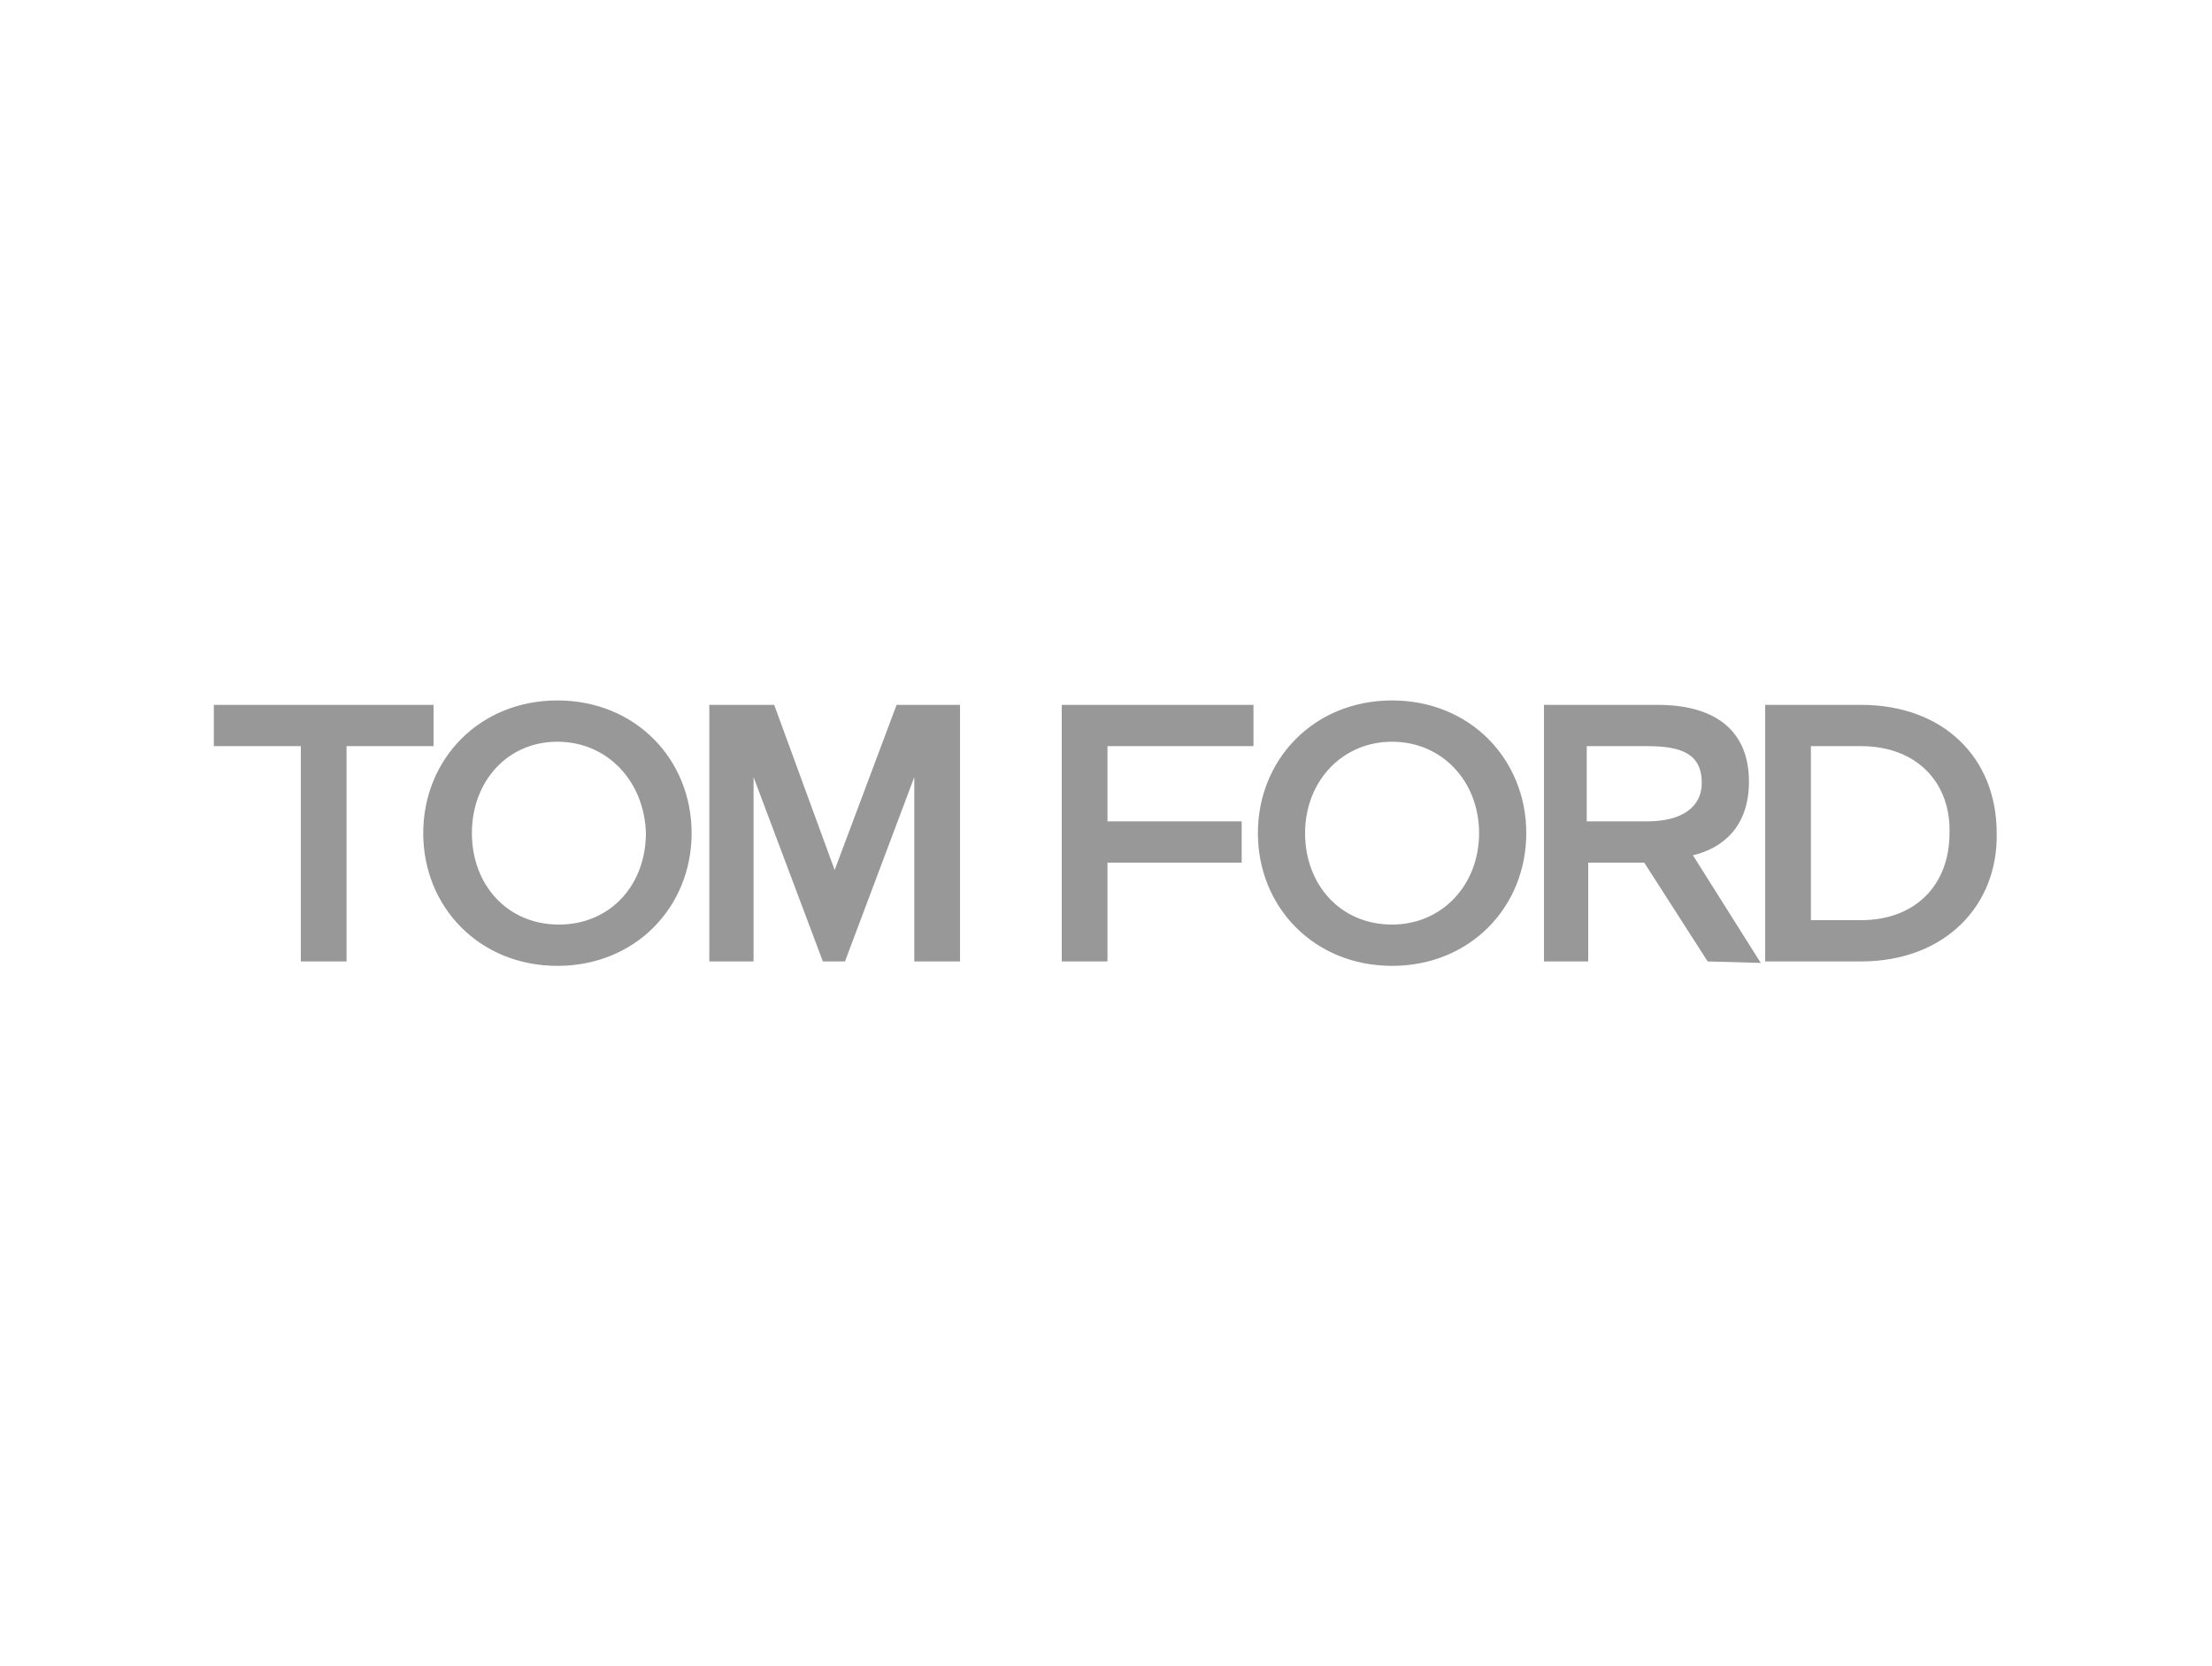 <?xml version="1.0" encoding="UTF-8"?> <svg xmlns="http://www.w3.org/2000/svg" xmlns:xlink="http://www.w3.org/1999/xlink" version="1.1" id="Layer_1" x="0px" y="0px" viewBox="0 0 150 113" style="enable-background:new 0 0 150 113;" xml:space="preserve"> <style type="text/css"> .st0{fill:#989898;} .st1{fill-rule:evenodd;clip-rule:evenodd;fill:#989898;} .st2{fill:none;} .st3{fill:#989898;stroke:#FFFFFF;stroke-width:0.979;stroke-miterlimit:2.613;} </style> <path class="st0" d="M94.4,50.3c-3.4,0-5.9,2.7-5.9,6.2c0,3.5,2.4,6.2,5.9,6.2c3.4,0,5.9-2.7,5.9-6.2C100.3,53,97.8,50.3,94.4,50.3 M94.4,65.5c-5.3,0-9.1-4-9.1-9c0-5,3.8-9,9.1-9c5.3,0,9.1,4,9.1,9C103.5,61.5,99.7,65.5,94.4,65.5 M37.8,50.3 c-3.4,0-5.8,2.7-5.8,6.2c0,3.5,2.4,6.2,5.9,6.2s5.9-2.7,5.9-6.2C43.7,53,41.2,50.3,37.8,50.3 M37.8,65.5c-5.3,0-9.1-4-9.1-9 c0-5,3.8-9,9.1-9c5.3,0,9.1,4,9.1,9C46.9,61.5,43.1,65.5,37.8,65.5 M55.8,65.2l-4.7-12.5v12.5h-3V47.8h4.4L56.6,59l4.2-11.2h4.3 v17.4h-3.1V52.7l-4.7,12.5L55.8,65.2z M126.2,50.6h-3.4v11.8h3.4c3.7,0,6-2.4,6-5.9C132.3,53.1,130,50.6,126.2,50.6 M126.2,65.2 h-6.5V47.8h6.5c5.6,0,9.2,3.6,9.2,8.7C135.5,61.4,131.9,65.2,126.2,65.2 M111.7,50.6h-4.1v5.1h4.1c2.4,0,3.7-1,3.7-2.6 C115.4,51.1,114,50.6,111.7,50.6 M115.8,65.2l-4.3-6.7h-3.8v6.7h-3V47.8h7.7c4.1,0,6.2,1.9,6.2,5.2c0,3-1.7,4.5-3.8,5l4.6,7.3 L115.8,65.2z M85,50.6h-9.9v5.1h9.1v2.8h-9.1v6.7H72V47.8h13V50.6z M23.5,65.2h-3.1V50.6h-5.9v-2.8h14.9v2.8h-5.9L23.5,65.2z"></path> </svg> 